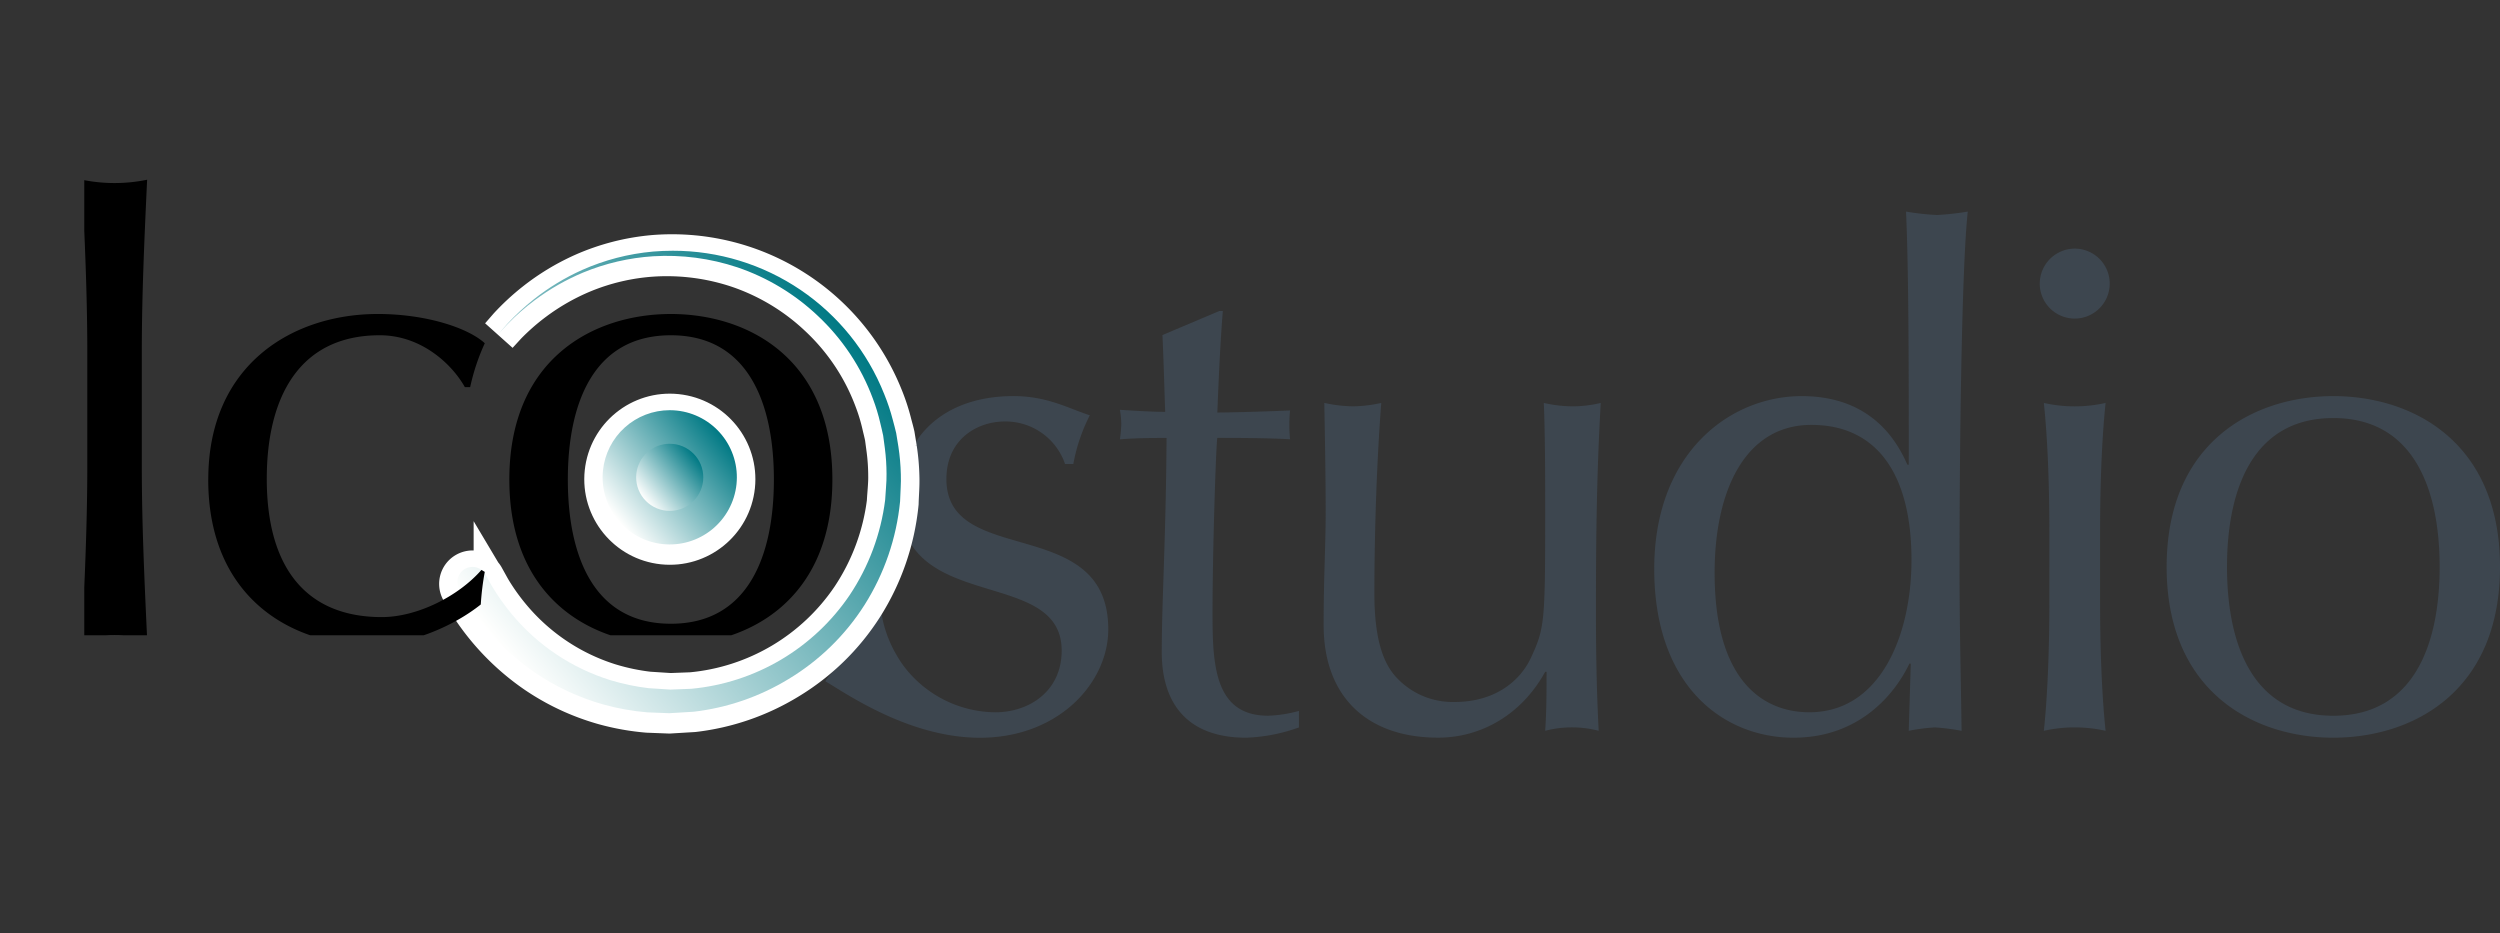 <svg id="Calque_1" data-name="Calque 1" xmlns="http://www.w3.org/2000/svg" xmlns:xlink="http://www.w3.org/1999/xlink" viewBox="0 0 454.832 169.756">
  <rect x="0" y="0" width="454.832" height="169.756" fill="#333333" stroke="none"/>
  <defs>
    <style>
      .cls-1, .cls-6 {
        fill: none;
      }

      .cls-2 {
        clip-path: url(#clip-path);
      }

      .cls-3 {
        fill: #3d464f;
      }

      .cls-4 {
        clip-path: url(#clip-path-2);
      }

      .cls-5 {
        fill: url(#Dégradé_sans_nom_8);
      }

      .cls-6 {
        stroke: #fff;
        stroke-miterlimit: 10;
        stroke-width: 6.706px;
      }

      .cls-7 {
        clip-path: url(#clip-path-4);
      }

      .cls-8 {
        fill: url(#Dégradé_sans_nom_8-2);
      }

      .cls-9 {
        clip-path: url(#clip-path-6);
      }

      .cls-10 {
        fill: url(#Dégradé_sans_nom_8-3);
      }

      .cls-11 {
        clip-path: url(#clip-path-8);
      }

      .cls-12 {
        fill: url(#Dégradé_sans_nom_8-4);
      }

      .cls-13 {
        clip-path: url(#clip-path-9);
      }

      .cls-14 {
        fill: url(#Dégradé_sans_nom_8-5);
      }

      .cls-15 {
        clip-path: url(#clip-path-10);
      }

      .cls-16 {
        fill: url(#Dégradé_sans_nom_8-6);
      }

      .cls-17 {
        clip-path: url(#clip-path-11);
      }

      .cls-18 {
        fill: url(#Dégradé_sans_nom_7);
      }

      .cls-19 {
        fill: url(#Dégradé_sans_nom_8-7);
      }
    </style>
    <clipPath id="clip-path" transform="translate(-189.993 -224.062)">
      <rect class="cls-1" x="189.993" y="224.062" width="454.832" height="136.544"/>
    </clipPath>
    <clipPath id="clip-path-2" transform="translate(-189.993 -224.062)">
      <path class="cls-1" d="M299.712,309.971A12.212,12.212,0,1,0,313.133,299.1a12.081,12.081,0,0,0-1.291-.068,12.215,12.215,0,0,0-12.131,10.937"/>
    </clipPath>
    <linearGradient id="Dégradé_sans_nom_8" data-name="Dégradé sans nom 8" x1="20.178" y1="599.861" x2="21.438" y2="599.861" gradientTransform="matrix(16.62, 0, 0, -16.62, -33.784, 10281.535)" gradientUnits="userSpaceOnUse">
      <stop offset="0" stop-color="#fffffe"/>
      <stop offset="1" stop-color="#007984"/>
    </linearGradient>
    <clipPath id="clip-path-4" transform="translate(-189.993 -224.062)">
      <path class="cls-1" d="M305.784,310.608a6.106,6.106,0,1,0,6.711-5.434,6.2,6.2,0,0,0-.645-.034,6.107,6.107,0,0,0-6.066,5.468"/>
    </clipPath>
    <linearGradient id="Dégradé_sans_nom_8-2" x1="43.053" y1="603.859" x2="44.313" y2="603.859" gradientTransform="matrix(7.608, 0, 0, -7.608, -20.363, 4905.29)" xlink:href="#Dégradé_sans_nom_8"/>
    <clipPath id="clip-path-6" transform="translate(-189.993 -224.062)">
      <path class="cls-1" d="M308.8,270.176a40.6,40.6,0,0,0-12.894,3.348,41.71,41.71,0,0,0-8.762,5.319,42.206,42.206,0,0,0-4.836,4.477l-1.53,1.759s.547-.6,1.575-1.716a42.033,42.033,0,0,1,4.933-4.332,41.361,41.361,0,0,1,8.819-5.043,39.935,39.935,0,0,1,12.759-2.961,40.636,40.636,0,0,1,15.275,2.007,39.922,39.922,0,0,1,14.624,8.8,39.351,39.351,0,0,1,10.044,15.081,33.968,33.968,0,0,1,1.356,4.463c.171.761.377,1.515.524,2.281l.312,2.327a37.307,37.307,0,0,1,.3,4.632c.035,1.52-.185,3.284-.252,4.749a40.176,40.176,0,0,1-6.45,17.3,39.2,39.2,0,0,1-28.818,17.051q-1.925.074-3.8.145L308,349.608a39.981,39.981,0,0,1-6.91-1.444,37.976,37.976,0,0,1-18.067-12.132,39.308,39.308,0,0,1-3.508-4.972c-.739-1.329-1.131-2.038-1.131-2.038l-.037-.063a2.73,2.73,0,1,0-4.7,2.774l1.185,2.007a44.282,44.282,0,0,0,12.293,12.9,42.676,42.676,0,0,0,12.675,5.941,43.492,43.492,0,0,0,7.965,1.424q1.968.076,4,.152l4.431-.267a42.639,42.639,0,0,0,17.246-5.933,42.065,42.065,0,0,0,13.86-13.516,43.132,43.132,0,0,0,6.456-18.795c.047-1.771.2-3.244.137-4.959a39.39,39.39,0,0,0-.445-5.033l-.4-2.461c-.179-.808-.414-1.6-.618-2.405a36.246,36.246,0,0,0-1.559-4.682A41.351,41.351,0,0,0,312.4,270.025c-1.22,0-2.422.053-3.594.151"/>
    </clipPath>
    <linearGradient id="Dégradé_sans_nom_8-3" x1="5.895" y1="597.354" x2="7.154" y2="597.354" gradientTransform="matrix(63.835, 0, 0, -63.835, -104.553, 38444.347)" xlink:href="#Dégradé_sans_nom_8"/>
    <clipPath id="clip-path-8" transform="translate(-189.993 -224.062)">
      <path class="cls-1" d="M299.694,309.627a12.212,12.212,0,1,0,13.422-10.869,12.443,12.443,0,0,0-1.292-.068,12.213,12.213,0,0,0-12.13,10.937"/>
    </clipPath>
    <linearGradient id="Dégradé_sans_nom_8-4" x1="17.418" y1="599.383" x2="18.678" y2="599.383" gradientTransform="matrix(19.395, 0, 0, -19.395, -38.006, 11936.348)" xlink:href="#Dégradé_sans_nom_8"/>
    <clipPath id="clip-path-9" transform="translate(-189.993 -224.062)">
      <path class="cls-1" d="M305.765,310.265a6.106,6.106,0,1,0,6.712-5.435,6.2,6.2,0,0,0-.646-.034,6.109,6.109,0,0,0-6.066,5.469"/>
    </clipPath>
    <linearGradient id="Dégradé_sans_nom_8-5" x1="33.967" y1="602.279" x2="35.226" y2="602.279" gradientTransform="matrix(9.697, 0, 0, -9.697, -23.559, 6151.629)" xlink:href="#Dégradé_sans_nom_8"/>
    <clipPath id="clip-path-10" transform="translate(-189.993 -224.062)">
      <path class="cls-1" d="M308.784,269.832a40.638,40.638,0,0,0-12.894,3.35,41.762,41.762,0,0,0-8.762,5.319,42.348,42.348,0,0,0-4.837,4.477l-1.53,1.759s.548-.6,1.575-1.716a42.065,42.065,0,0,1,4.934-4.333,41.33,41.33,0,0,1,8.819-5.043,39.935,39.935,0,0,1,12.758-2.961,40.655,40.655,0,0,1,15.275,2.007,39.888,39.888,0,0,1,14.624,8.8,39.339,39.339,0,0,1,10.045,15.081,33.945,33.945,0,0,1,1.355,4.462c.173.761.378,1.515.525,2.282l.311,2.326a37.322,37.322,0,0,1,.3,4.632c.035,1.52-.184,3.284-.251,4.749a40.17,40.17,0,0,1-6.45,17.3,39.2,39.2,0,0,1-28.819,17.052q-1.923.072-3.8.145-2.019-.132-3.978-.258a39.874,39.874,0,0,1-6.908-1.444,37.99,37.99,0,0,1-18.068-12.132,39.4,39.4,0,0,1-3.507-4.973c-.739-1.329-1.132-2.036-1.132-2.036l-.035-.063a2.73,2.73,0,1,0-4.7,2.774l1.184,2.007a44.761,44.761,0,0,0,4.214,5.677,44.208,44.208,0,0,0,8.08,7.225,42.707,42.707,0,0,0,12.675,5.943,43.426,43.426,0,0,0,7.965,1.423l4,.155,4.433-.269a42.643,42.643,0,0,0,17.246-5.931,42.081,42.081,0,0,0,13.86-13.517,43.149,43.149,0,0,0,6.456-18.794c.047-1.772.2-3.244.137-4.96a39.618,39.618,0,0,0-.445-5.033l-.4-2.459c-.178-.81-.413-1.606-.617-2.407a36.172,36.172,0,0,0-1.56-4.681,41.343,41.343,0,0,0-38.485-26.086c-1.22,0-2.42.052-3.592.15"/>
    </clipPath>
    <linearGradient id="Dégradé_sans_nom_8-6" x1="5.626" y1="597.309" x2="6.885" y2="597.309" gradientTransform="matrix(67.455, 0, 0, -67.455, -110.041, 40603.194)" xlink:href="#Dégradé_sans_nom_8"/>
    <clipPath id="clip-path-11" transform="translate(-189.993 -224.062)">
      <rect class="cls-1" x="205.326" y="253.589" width="138.635" height="86.044"/>
    </clipPath>
    <linearGradient id="Dégradé_sans_nom_7" data-name="Dégradé sans nom 7" x1="2.723" y1="598.188" x2="3.982" y2="598.188" gradientTransform="matrix(109.687, 0, 0, -109.687, -298.68, 65728.984)" gradientUnits="userSpaceOnUse">
      <stop offset="0" stop-color="#007984"/>
      <stop offset="1" stop-color="#fffffe"/>
    </linearGradient>
    <linearGradient id="Dégradé_sans_nom_8-7" x1="-1.43" y1="597.77" x2="-0.171" y2="597.77" gradientTransform="matrix(0, 108.429, 108.429, 0, -64800.13, 155.08)" xlink:href="#Dégradé_sans_nom_8"/>
  </defs>
  <title>logo_icostudio</title>
  <g class="cls-2">
    <path class="cls-3" d="M595.158,327.2c0-13.977,4.618-27.08,19.343-27.08s19.343,13.1,19.343,27.08-4.617,27.08-19.343,27.08-19.343-13.1-19.343-27.08m-10.981,0c0,22.711,15.848,31.073,30.324,31.073s30.325-8.362,30.325-31.073-15.849-31.073-30.325-31.073-30.324,8.36-30.324,31.073M561.09,275.657a6.364,6.364,0,1,0,6.364-6.364,6.391,6.391,0,0,0-6.364,6.364m1.747,58.028c0,7.488-.249,16.222-1,23.336a25.558,25.558,0,0,1,11.232,0c-.748-7.114-1-15.848-1-23.336V320.707c0-7.488.251-16.223,1-23.336a25.608,25.608,0,0,1-11.232,0c.749,7.113,1,15.848,1,23.336Zm-60.9-5.366c0-15.1,5.615-26.955,17.6-26.955,11.855,0,18.219,8.86,18.219,24.584,0,13.6-5.616,27.7-18.595,27.7-8.111,0-17.221-5.366-17.221-25.332m35.316,28.7A35.532,35.532,0,0,1,542,356.4a40.108,40.108,0,0,1,4.867.625c-.125-9.984-.374-18.593-.374-29.95,0-21.34.374-54.035,1.5-64.517a51.423,51.423,0,0,1-5.616.623,48.3,48.3,0,0,1-5.615-.623c.5,10.732.5,30.324.5,46.047H537c-3.493-8.111-9.982-12.478-19.218-12.478-12.978,0-26.829,10.233-26.829,31.447,0,21.465,12.728,30.7,25.332,30.7,12.23,0,18.595-8.236,21.091-13.478h.249ZM430.807,337.8c0,12.978,7.862,20.466,20.84,20.466,7.862,0,15.225-4.243,19.467-11.98h.249c0,3.493,0,7.113-.249,10.732a19.276,19.276,0,0,1,9.734,0c-.375-6.988-.5-14.351-.5-21.714,0-13.228.125-24.958.874-37.936a22.109,22.109,0,0,1-5.117.623,24.119,24.119,0,0,1-5.241-.623c.249,5.989.249,13.726.249,20.466,0,19.592-.125,20.591-2.621,25.957-2.121,4.492-6.863,7.986-13.852,7.986a13.965,13.965,0,0,1-10.732-4.618c-2.122-2.371-3.869-6.489-3.869-15.1,0-12.23.5-24.959,1.248-34.692a24.914,24.914,0,0,1-5.117.623,26.088,26.088,0,0,1-5.241-.623c.125,6.988.249,13.977.249,19.841,0,6.115-.374,11.855-.374,20.591M401.48,285.016c.249,5.366.375,10.732.5,13.977q-2.622,0-8.237-.374a16.913,16.913,0,0,1,.249,2.5,22.315,22.315,0,0,1-.249,2.87c3.245-.249,5.99-.249,8.486-.249-.125,18.593-.874,29.825-.874,38.935,0,9.733,4.992,15.6,15.35,15.6a31.284,31.284,0,0,0,9.61-1.873V353.4a23.688,23.688,0,0,1-5.616.874c-9.858,0-10.108-9.485-10.108-18.844,0-10.856.625-30.448.874-31.7,2.995,0,8.86,0,13.228.249a27.605,27.605,0,0,1,0-5.241c-5.74.249-11.481.374-13.228.374.249-6.115.5-12.229,1-18.469h-.625ZM350.3,330.658c-1.647,9.631-9.14,15.24-10.137,17.361,3.493,2,15.586,10.645,29,10.251,13.846-.407,22.462-10.233,22.462-19.717,0-21.091-29.45-11.107-29.45-27.33,0-7.362,5.74-10.482,10.607-10.482a11.448,11.448,0,0,1,10.981,7.737h1.5a32.327,32.327,0,0,1,3-8.86c-3.869-1.248-7.737-3.493-13.852-3.493-13.228,0-20.715,7.986-20.715,18.843,0,21.091,29.451,11.981,29.451,27.455,0,7.362-5.866,11.23-12.106,11.23a21.134,21.134,0,0,1-16.679-8.475c-5.449-7.6-4.055-14.518-4.055-14.518" transform="translate(-189.993 -224.062)"/>
  </g>
  <g class="cls-4">
    <rect class="cls-5" x="293.983" y="293.739" width="35.747" height="35.652" transform="translate(-316.569 41.63) rotate(-39)"/>
  </g>
  <g class="cls-2">
    <circle class="cls-6" cx="311.857" cy="311.247" r="12.212" transform="translate(-220.271 364.806) rotate(-84.001)"/>
  </g>
  <g class="cls-7">
    <rect class="cls-8" x="302.92" y="302.493" width="17.872" height="17.825" transform="translate(-316.469 41.594) rotate(-39)"/>
  </g>
  <g class="cls-2">
    <circle class="cls-6" cx="311.857" cy="311.246" r="6.106" transform="translate(-220.255 364.825) rotate(-84.004)"/>
  </g>
  <g class="cls-9">
    <rect class="cls-10" x="255.442" y="253.886" width="115.963" height="116.414" transform="translate(-316.552 42.733) rotate(-39)"/>
  </g>
  <g class="cls-2">
    <path class="cls-6" d="M278.386,329.022s.393.709,1.131,2.038a39.442,39.442,0,0,0,3.508,4.972,37.99,37.99,0,0,0,18.068,12.132A39.825,39.825,0,0,0,308,349.608l3.978.258,3.8-.145A39.2,39.2,0,0,0,344.6,332.669a40.165,40.165,0,0,0,6.45-17.3c.067-1.466.287-3.23.252-4.749a37.307,37.307,0,0,0-.3-4.632l-.311-2.326c-.147-.767-.353-1.521-.525-2.282a33.9,33.9,0,0,0-1.355-4.463,39.335,39.335,0,0,0-10.045-15.08,39.909,39.909,0,0,0-14.624-8.8,40.633,40.633,0,0,0-15.275-2.007,39.927,39.927,0,0,0-12.758,2.961,41.3,41.3,0,0,0-8.819,5.043,41.962,41.962,0,0,0-4.934,4.332l-1.575,1.716,1.53-1.759a42.212,42.212,0,0,1,4.836-4.476,41.742,41.742,0,0,1,8.762-5.321,40.646,40.646,0,0,1,12.9-3.348,41.645,41.645,0,0,1,42.077,25.935,36.106,36.106,0,0,1,1.559,4.681c.2.8.441,1.6.618,2.407l.4,2.461a39.618,39.618,0,0,1,.445,5.033c.065,1.715-.091,3.187-.139,4.959a43.122,43.122,0,0,1-6.456,18.795,42.081,42.081,0,0,1-13.86,13.517,42.631,42.631,0,0,1-17.245,5.931l-4.433.268-4-.154a43.424,43.424,0,0,1-7.965-1.424,42.674,42.674,0,0,1-12.675-5.941,44.24,44.24,0,0,1-12.293-12.9l-1.184-2.006a2.73,2.73,0,1,1,4.7-2.775Z" transform="translate(-189.993 -224.062)"/>
  </g>
  <g class="cls-11">
    <rect class="cls-12" x="293.965" y="293.396" width="35.747" height="35.652" transform="translate(-316.357 41.542) rotate(-39)"/>
  </g>
  <g class="cls-13">
    <rect class="cls-14" x="302.902" y="302.15" width="17.872" height="17.825" transform="translate(-316.257 41.506) rotate(-39)"/>
  </g>
  <g class="cls-15">
    <rect class="cls-16" x="255.422" y="253.543" width="115.965" height="116.416" transform="translate(-316.341 42.646) rotate(-39)"/>
  </g>
  <g class="cls-17">
    <path d="M293.3,311.3c0-13.545,4.474-26.242,18.743-26.242s18.745,12.7,18.745,26.242-4.474,26.241-18.745,26.241S293.3,324.839,293.3,311.3m-10.642,0c0,22.009,15.358,30.111,29.386,30.111s29.386-8.1,29.386-30.111-15.357-30.112-29.386-30.112-29.386,8.1-29.386,30.112m-54.781,0c0,21.646,15.358,30.111,29.386,30.111,7.5,0,15.358-3.507,20.2-7.377a49.534,49.534,0,0,1,.725-5.925l-.6-.363c-4.232,4.837-11.73,8.586-18.139,8.586-13.423,0-20.921-8.586-20.921-25.153,0-14.875,5.925-26.122,20.558-26.122,7.619,0,13.181,5.322,15.478,9.433h.968a38.633,38.633,0,0,1,2.66-7.981c-3.022-2.782-10.641-5.322-19.469-5.322-15.479,0-30.838,9.192-30.838,30.112m-22.009-2.419c0,10.4-.484,20.921-.967,31.32a29.347,29.347,0,0,1,11.851,0c-.485-10.4-.968-20.921-.968-31.32v-20.8c0-10.4.484-20.921.968-31.32a29.347,29.347,0,0,1-11.851,0c.484,10.4.967,20.921.967,31.32Z" transform="translate(-189.993 -224.062)"/>
  </g>
  <g class="cls-2">
    <polyline class="cls-18" points="0 115.571 138.128 115.571 138.128 115.571 0 115.571"/>
    <polyline class="cls-19" points="15.486 136.544 15.486 0 15.486 0 15.486 136.544"/>
  </g>
</svg>
